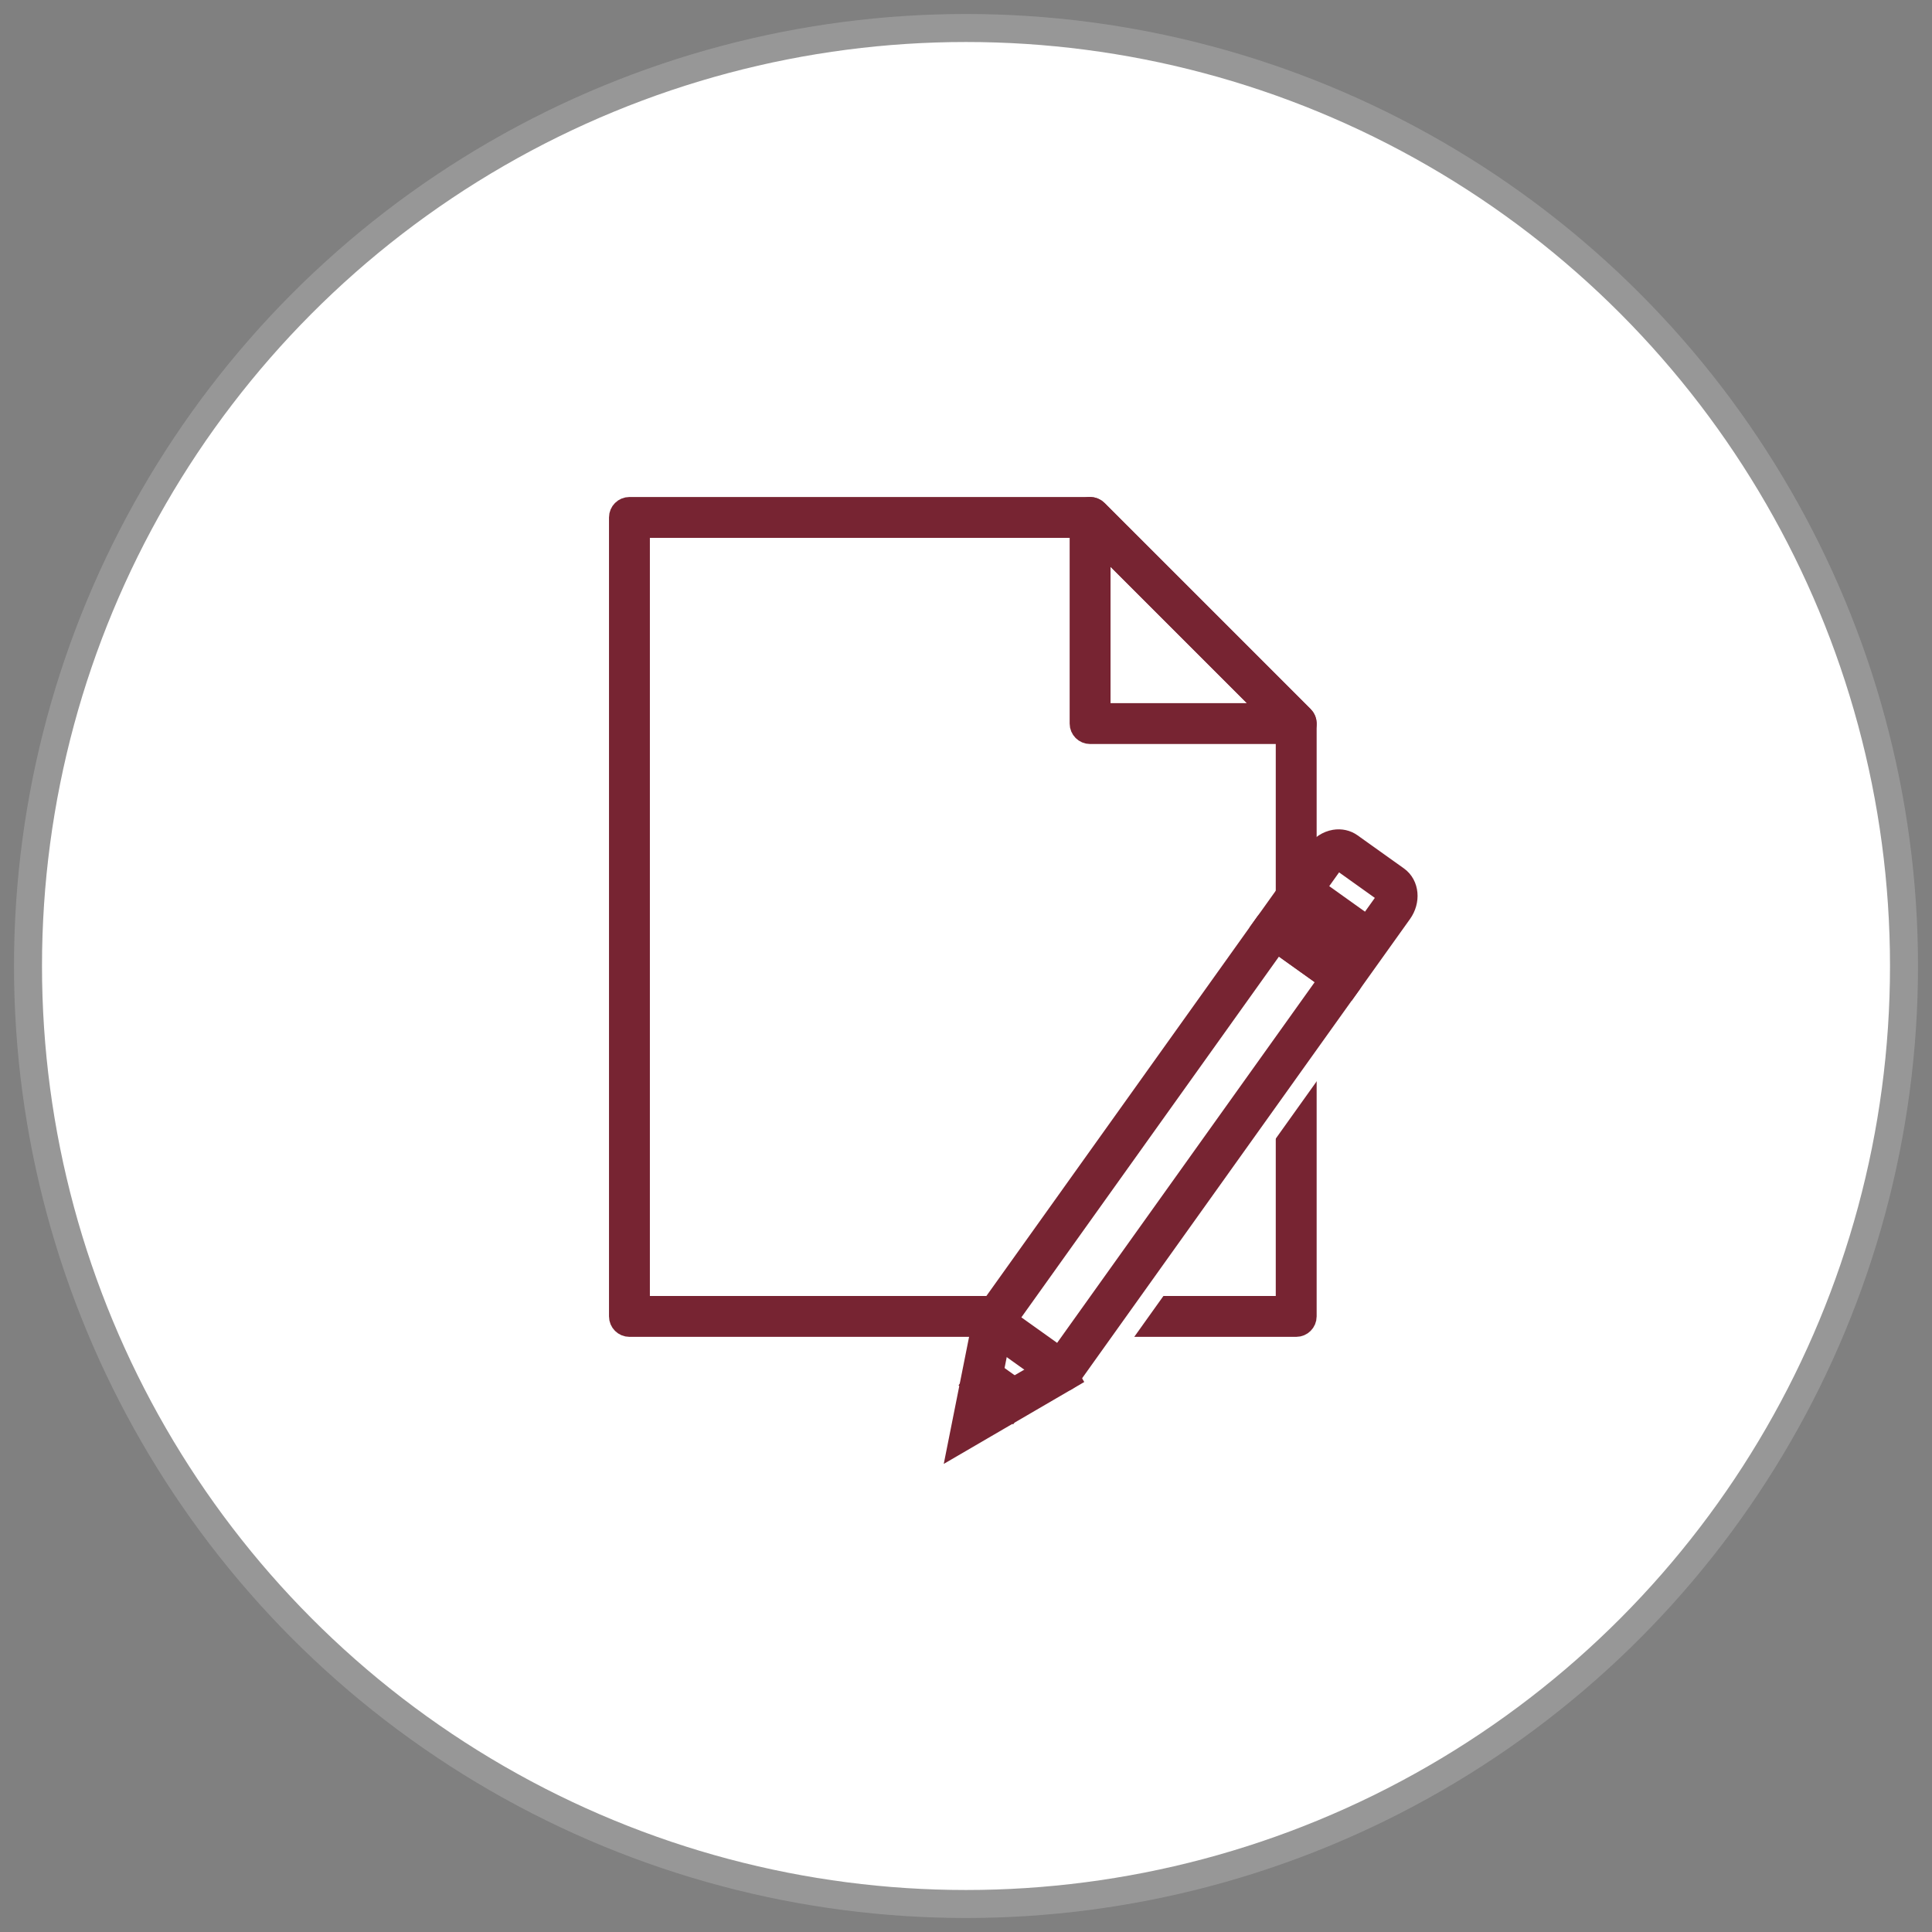 <?xml version="1.0" encoding="UTF-8"?>
<svg width="69px" height="69px" viewBox="0 0 69 69" version="1.1" xmlns="http://www.w3.org/2000/svg" xmlns:xlink="http://www.w3.org/1999/xlink">
    <rect x="0" y="0" width="69" height="69" fill="#808080" stroke="none"/>
    <!-- Generator: Sketch 54.1 (76490) - https://sketchapp.com -->
    <title>toastmasters-review-application-icon</title>
    <desc>Created with Sketch.</desc>
    <defs>
        <polygon id="path-1" points="0.995 0.016 17.588 0.016 17.588 21 0.995 21"></polygon>
    </defs>
    <g id="Page-1" stroke="none" stroke-width="1" fill="none" fill-rule="evenodd">
        <g id="BecomeAnAccreditedSpeaker" transform="translate(-861, -407)">
            <g id="RoleCard-Copy-13" transform="translate(832, 326)">
                <g id="toastmasters-review-application-icon" transform="translate(30, 82)">
                    <circle id="Oval" stroke="#979797" fill="#FFFFFF" cx="33.5" cy="33.5" r="33.5"></circle>
                    <g id="Group-42" transform="translate(21, 17)">
                        <path d="M0.71,28.785 L24.063,28.785 L24.063,7.937 L16.836,0.71 L0.71,0.71 L0.71,28.785 Z M24.293,29.245 L0.48,29.245 C0.353,29.245 0.25,29.142 0.25,29.015 L0.25,0.48 C0.25,0.353 0.353,0.25 0.48,0.25 L16.932,0.25 C16.993,0.25 17.051,0.274 17.094,0.317 L24.456,7.679 C24.499,7.722 24.523,7.781 24.523,7.842 L24.523,29.015 C24.523,29.142 24.42,29.245 24.293,29.245 L24.293,29.245 Z" id="Fill-1" fill="#53595A"></path>
                        <path d="M0.71,28.785 L24.063,28.785 L24.063,7.937 L16.836,0.71 L0.71,0.71 L0.71,28.785 Z M24.293,29.245 L0.48,29.245 C0.353,29.245 0.25,29.142 0.25,29.015 L0.25,0.48 C0.25,0.353 0.353,0.25 0.48,0.25 L16.932,0.25 C16.993,0.25 17.051,0.274 17.094,0.317 L24.456,7.679 C24.499,7.722 24.523,7.781 24.523,7.842 L24.523,29.015 C24.523,29.142 24.42,29.245 24.293,29.245 Z" id="Stroke-3" stroke="#772432"></path>
                        <path d="M17.162,7.612 L23.739,7.612 L17.162,1.035 L17.162,7.612 Z M24.293,8.072 L16.932,8.072 C16.805,8.072 16.702,7.969 16.702,7.842 L16.702,0.48 C16.702,0.387 16.758,0.303 16.844,0.268 C16.93,0.233 17.029,0.252 17.095,0.318 L24.456,7.679 C24.522,7.745 24.542,7.844 24.506,7.93 C24.471,8.016 24.387,8.072 24.293,8.072 L24.293,8.072 Z" id="Fill-5" fill="#53595A"></path>
                        <path d="M17.162,7.612 L23.739,7.612 L17.162,1.035 L17.162,7.612 Z M24.293,8.072 L16.932,8.072 C16.805,8.072 16.702,7.969 16.702,7.842 L16.702,0.48 C16.702,0.387 16.758,0.303 16.844,0.268 C16.93,0.233 17.029,0.252 17.095,0.318 L24.456,7.679 C24.522,7.745 24.542,7.844 24.506,7.93 C24.471,8.016 24.387,8.072 24.293,8.072 Z" id="Stroke-7" stroke="#772432"></path>
                        <path d="M27.716,14.808 L26.058,13.624 C25.835,13.465 25.495,13.559 25.298,13.835 L12.957,31.121 L15.422,32.881 L27.763,15.595 C27.96,15.32 27.939,14.967 27.716,14.808" id="Fill-9" fill="#FFFFFF"></path>
                        <g id="Group-13" transform="translate(11, 12.843)">
                            <mask id="mask-2" fill="white">
                                <use xlink:href="#path-1"></use>
                            </mask>
                            <g id="Clip-12"></g>
                            <path d="M2.919,18.117 L4.261,19.075 L16.157,2.413 L14.816,1.456 L2.919,18.117 Z M4.583,21 L0.995,18.438 L13.736,0.591 C14.154,0.007 14.927,-0.16 15.459,0.22 L17.117,1.403 C17.394,1.601 17.564,1.918 17.586,2.273 C17.604,2.579 17.511,2.891 17.324,3.153 L4.583,21 Z" id="Fill-11" fill="#FFFFFF" mask="url(#mask-2)"></path>
                        </g>
                        <path d="M26.159,17.04 L25.784,16.772 L27.576,14.263 C27.697,14.094 27.7,13.881 27.583,13.797 L25.924,12.613 C25.871,12.574 25.807,12.575 25.763,12.582 C25.661,12.6 25.557,12.67 25.485,12.771 L23.694,15.28 L23.32,15.013 L25.111,12.504 C25.255,12.303 25.465,12.166 25.688,12.129 C25.871,12.099 26.05,12.138 26.192,12.239 L27.85,13.422 C28.176,13.655 28.221,14.152 27.951,14.531 L26.159,17.04 Z" id="Fill-14" fill="#53595A"></path>
                        <path d="M26.159,17.04 L25.784,16.772 L27.576,14.263 C27.697,14.094 27.7,13.881 27.583,13.797 L25.924,12.613 C25.871,12.574 25.807,12.575 25.763,12.582 C25.661,12.6 25.557,12.67 25.485,12.771 L23.694,15.28 L23.32,15.013 L25.111,12.504 C25.255,12.303 25.465,12.166 25.688,12.129 C25.871,12.099 26.05,12.138 26.192,12.239 L27.85,13.422 C28.176,13.655 28.221,14.152 27.951,14.531 L26.159,17.04 Z" id="Stroke-16" stroke="#772432"></path>
                        <path d="M13.78,29.165 L15.871,30.657 L25.651,16.96 L23.56,15.467 L13.78,29.165 Z M15.924,31.208 C15.878,31.208 15.831,31.194 15.791,31.165 L13.326,29.406 C13.276,29.37 13.243,29.316 13.233,29.256 C13.222,29.196 13.237,29.134 13.272,29.084 L23.319,15.012 C23.355,14.963 23.408,14.929 23.468,14.919 C23.53,14.908 23.59,14.924 23.64,14.959 L25.335,16.169 L26.105,16.719 C26.208,16.793 26.232,16.936 26.158,17.04 L16.112,31.112 C16.067,31.174 15.996,31.208 15.924,31.208 L15.924,31.208 Z" id="Fill-18" fill="#53595A"></path>
                        <path d="M13.78,29.165 L15.871,30.657 L25.651,16.96 L23.56,15.467 L13.78,29.165 Z M15.924,31.208 C15.878,31.208 15.831,31.194 15.791,31.165 L13.326,29.406 C13.276,29.37 13.243,29.316 13.233,29.256 C13.222,29.196 13.237,29.134 13.272,29.084 L23.319,15.012 C23.355,14.963 23.408,14.929 23.468,14.919 C23.53,14.908 23.59,14.924 23.64,14.959 L25.335,16.169 L26.105,16.719 C26.208,16.793 26.232,16.936 26.158,17.04 L16.112,31.112 C16.067,31.174 15.996,31.208 15.924,31.208 Z" id="Stroke-20" stroke="#772432"></path>
                        <polygon id="Fill-22" fill="#53595A" points="12.413 33.291 13.234 29.174 13.685 29.264 13.064 32.379 15.809 30.779 16.04 31.177"></polygon>
                        <polygon id="Stroke-24" stroke="#772432" points="12.413 33.291 13.234 29.174 13.685 29.264 13.064 32.379 15.809 30.779 16.04 31.177"></polygon>
                        <polygon id="Fill-26" fill="#53595A" points="14.067 32.174 12.931 31.363 13.199 30.989 14.334 31.799"></polygon>
                        <polygon id="Stroke-28" stroke="#772432" points="14.067 32.174 12.931 31.363 13.199 30.989 14.334 31.799"></polygon>
                        <polygon id="Fill-30" fill="#53595A" points="25.838 17.094 23.373 15.334 23.64 14.959 26.105 16.719"></polygon>
                        <polygon id="Stroke-32" stroke="#772432" points="25.838 17.094 23.373 15.334 23.64 14.959 26.105 16.719"></polygon>
                        <polygon id="Fill-34" fill="#53595A" points="26.311 16.43 23.846 14.67 24.113 14.296 26.578 16.055"></polygon>
                        <polygon id="Stroke-36" stroke="#772432" points="26.311 16.43 23.846 14.67 24.113 14.296 26.578 16.055"></polygon>
                        <polygon id="Fill-38" fill="#53595A" points="26.786 15.766 24.321 14.006 24.588 13.631 27.053 15.391"></polygon>
                        <polygon id="Stroke-40" stroke="#772432" points="26.786 15.766 24.321 14.006 24.588 13.631 27.053 15.391"></polygon>
                    </g>
                </g>
            </g>
        </g>
    </g>
</svg>